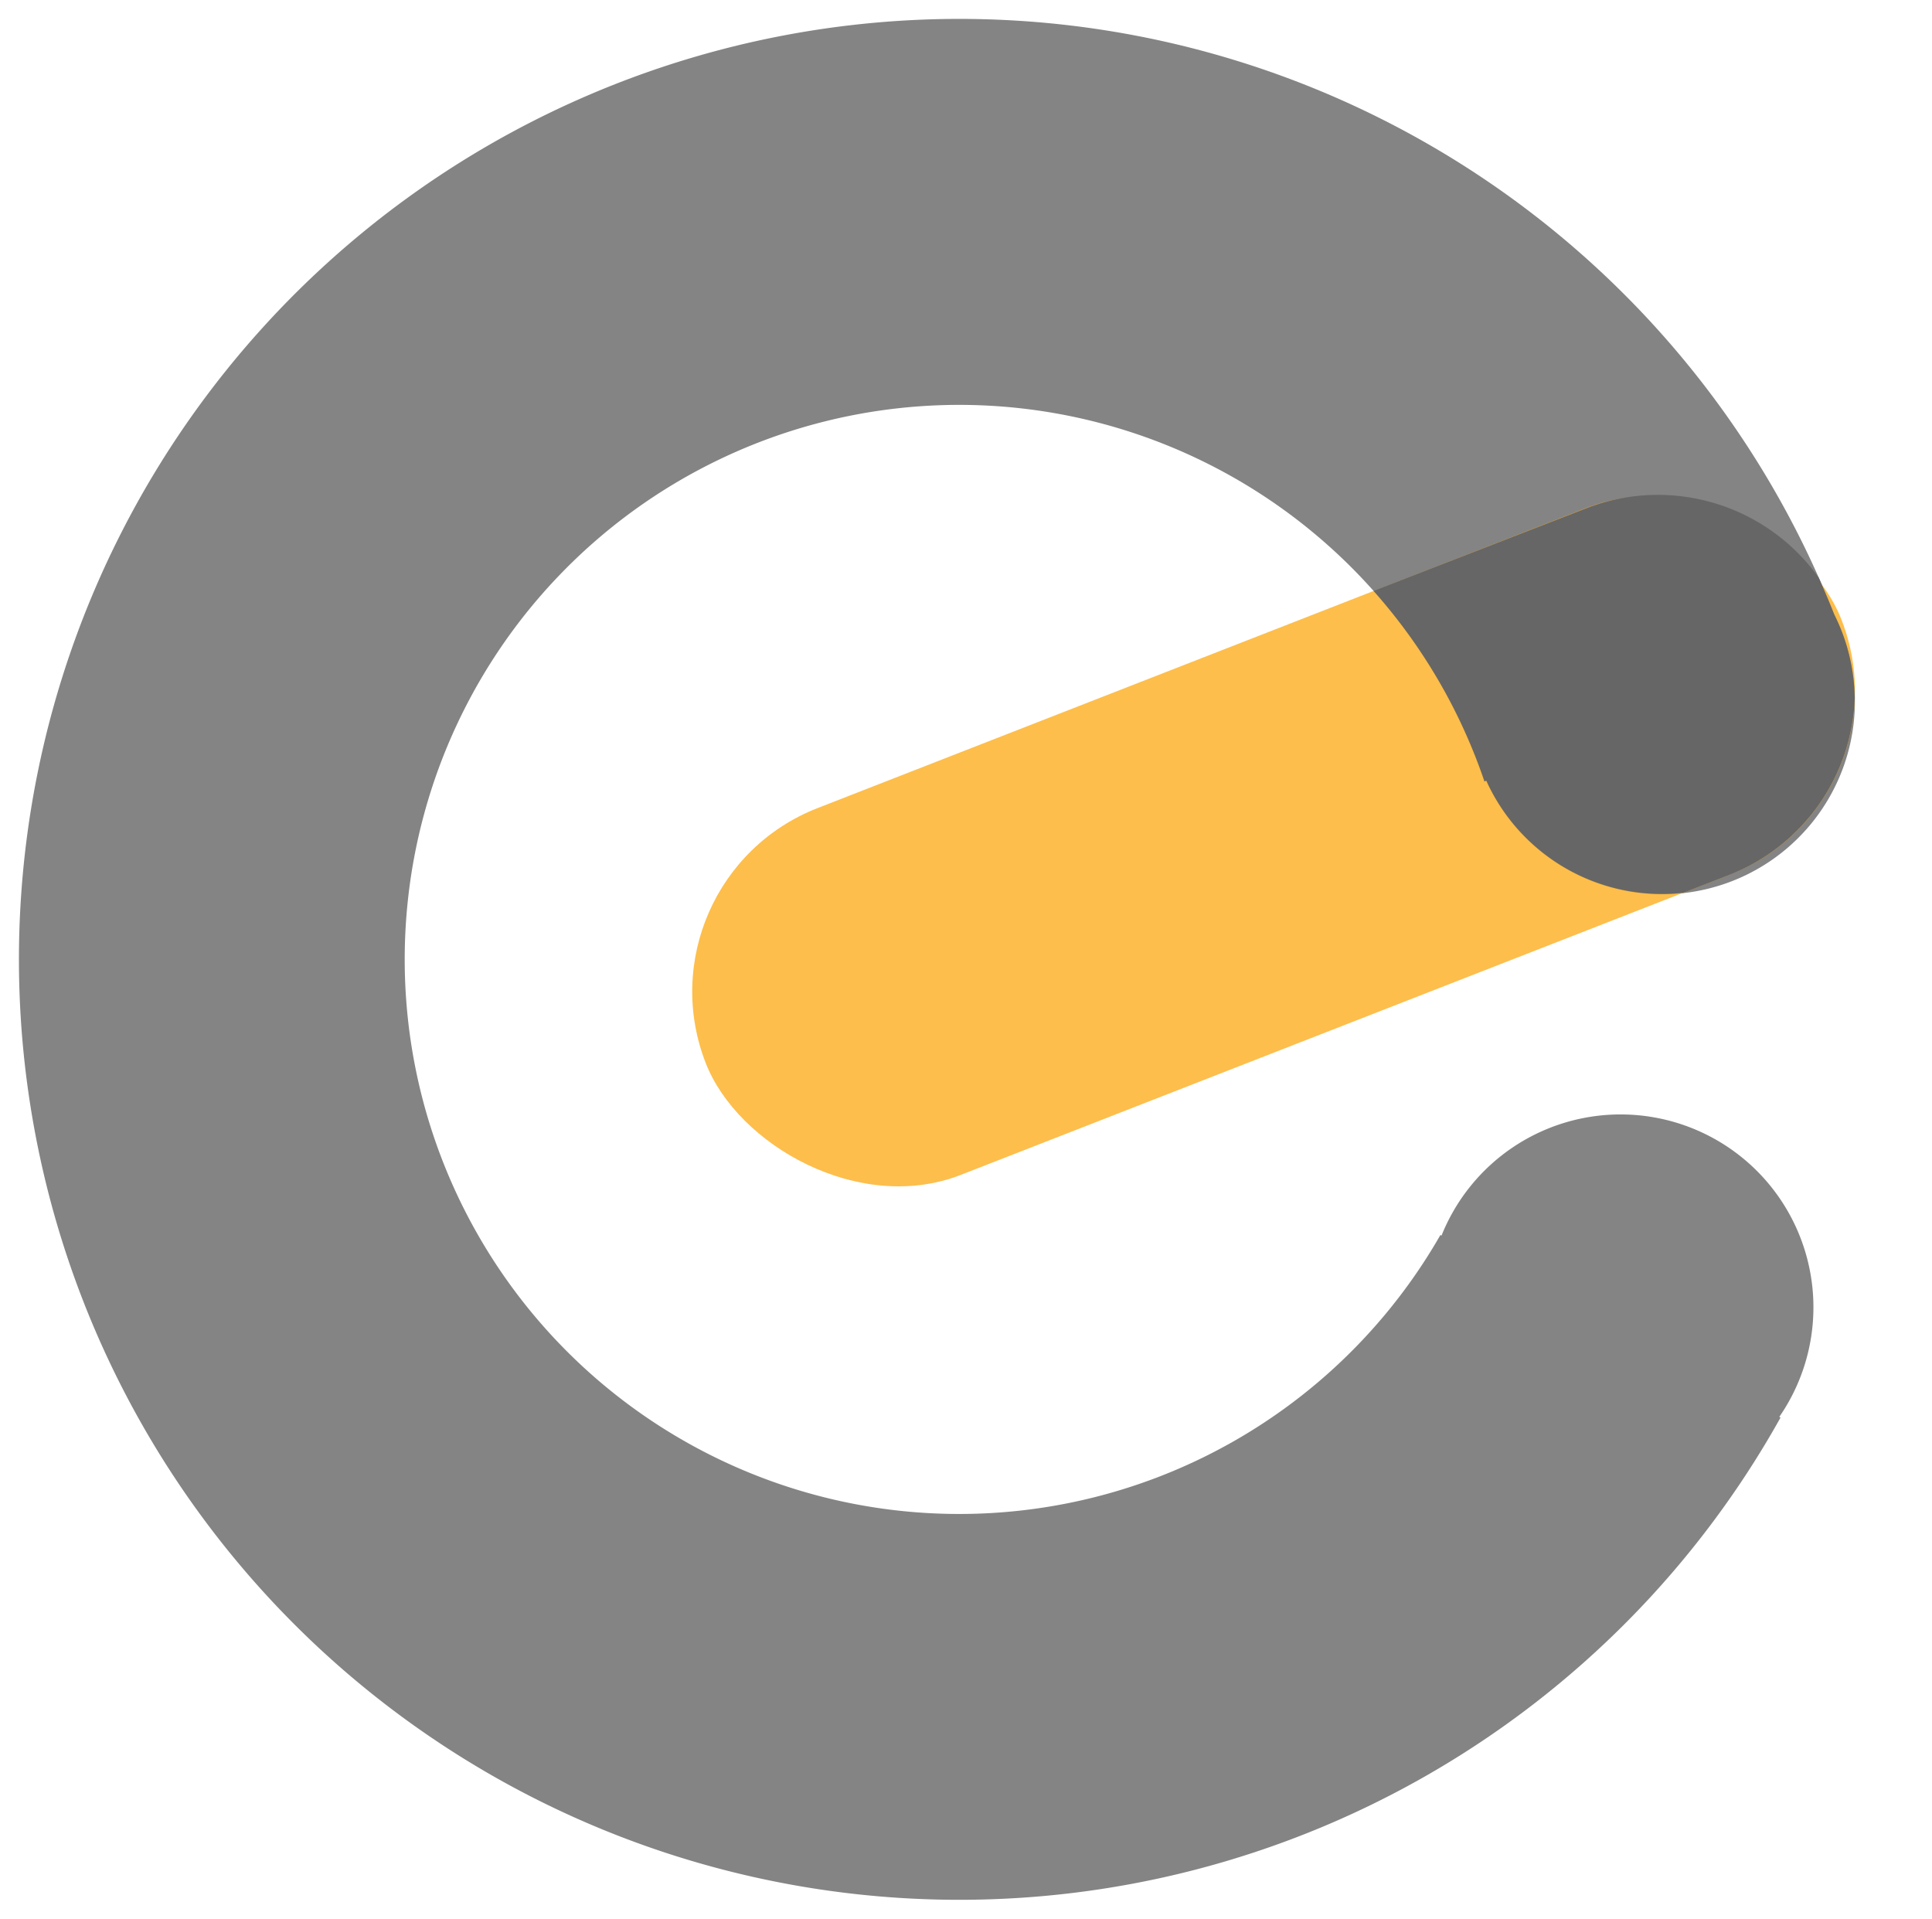<?xml version="1.0" encoding="UTF-8"?>
<svg xmlns="http://www.w3.org/2000/svg" xmlns:xlink="http://www.w3.org/1999/xlink" version="1.0" x="0" y="0" width="2400" height="2383.412" viewBox="139.4 94.612 61.2 60.777" preserveAspectRatio="xMidYMid meet" color-interpolation-filters="sRGB">
  <g>
    <defs>
      <linearGradient id="92" x1="0%" y1="0%" x2="100%" y2="0%">
        <stop offset="0%" stop-color="#fa71cd"></stop>
        <stop offset="100%" stop-color="#9b59b6"></stop>
      </linearGradient>
      <linearGradient id="93" x1="0%" y1="0%" x2="100%" y2="0%">
        <stop offset="0%" stop-color="#f9d423"></stop>
        <stop offset="100%" stop-color="#f83600"></stop>
      </linearGradient>
      <linearGradient id="94" x1="0%" y1="0%" x2="100%" y2="0%">
        <stop offset="0%" stop-color="#0064d2"></stop>
        <stop offset="100%" stop-color="#1cb0f6"></stop>
      </linearGradient>
      <linearGradient id="95" x1="0%" y1="0%" x2="100%" y2="0%">
        <stop offset="0%" stop-color="#f00978"></stop>
        <stop offset="100%" stop-color="#3f51b1"></stop>
      </linearGradient>
      <linearGradient id="96" x1="0%" y1="0%" x2="100%" y2="0%">
        <stop offset="0%" stop-color="#7873f5"></stop>
        <stop offset="100%" stop-color="#ec77ab"></stop>
      </linearGradient>
      <linearGradient id="97" x1="0%" y1="0%" x2="100%" y2="0%">
        <stop offset="0%" stop-color="#f9d423"></stop>
        <stop offset="100%" stop-color="#e14fad"></stop>
      </linearGradient>
      <linearGradient id="98" x1="0%" y1="0%" x2="100%" y2="0%">
        <stop offset="0%" stop-color="#009efd"></stop>
        <stop offset="100%" stop-color="#2af598"></stop>
      </linearGradient>
      <linearGradient id="99" x1="0%" y1="0%" x2="100%" y2="0%">
        <stop offset="0%" stop-color="#ffcc00"></stop>
        <stop offset="100%" stop-color="#00b140"></stop>
      </linearGradient>
      <linearGradient id="100" x1="0%" y1="0%" x2="100%" y2="0%">
        <stop offset="0%" stop-color="#d51007"></stop>
        <stop offset="100%" stop-color="#ff8177"></stop>
      </linearGradient>
      <linearGradient id="102" x1="0%" y1="0%" x2="100%" y2="0%">
        <stop offset="0%" stop-color="#a2b6df"></stop>
        <stop offset="100%" stop-color="#0c3483"></stop>
      </linearGradient>
      <linearGradient id="103" x1="0%" y1="0%" x2="100%" y2="0%">
        <stop offset="0%" stop-color="#7ac5d8"></stop>
        <stop offset="100%" stop-color="#eea2a2"></stop>
      </linearGradient>
      <linearGradient id="104" x1="0%" y1="0%" x2="100%" y2="0%">
        <stop offset="0%" stop-color="#00ecbc"></stop>
        <stop offset="100%" stop-color="#007adf"></stop>
      </linearGradient>
      <linearGradient id="105" x1="0%" y1="0%" x2="100%" y2="0%">
        <stop offset="0%" stop-color="#b88746"></stop>
        <stop offset="100%" stop-color="#fdf5a6"></stop>
      </linearGradient>
    </defs>
    <g class="imagesvg isNoFont" transform="translate(140,95.211)">
      <g>
        <rect fill="#666666" fill-opacity="0" stroke-width="2" x="0" y="0" width="60" height="59.577" class="image-rect"></rect>
        <svg x="0" y="0" width="60" height="59.577" class="image-svg-svg primary" style="overflow: visible;">
          <svg xmlns="http://www.w3.org/2000/svg" viewBox="-0.022 -0.032 274.979 273.04">
            <path d="M232.5 159a28 28 0 0 0-26 17.59l-.16-.09a80.5 80.5 0 1 1 6.39-65.82l.26-.12a28 28 0 1 0 50.52-24.13A136.52 136.52 0 1 0 255.72 203l-.18-.1a28 28 0 0 0-23-43.9z" fill="#666666" opacity=".8"></path>
            <rect x="93.62" y="90.79" width="177" height="57.16" rx="28.58" transform="rotate(-21.33 182.093 119.353)" fill="#FCAE1E" opacity=".8"></rect>
            <path d="M263.52 86.43c-.71-1.8-1.47-3.58-2.25-5.34A28.7 28.7 0 0 0 227.54 71l-30.91 12a80.51 80.51 0 0 1 16.11 27.66l.26-.12A28 28 0 0 0 238.5 127a26.64 26.64 0 0 0 3.11-.18l6.72-2.62a28.67 28.67 0 0 0 18.16-25.68 28.06 28.06 0 0 0-2.97-12.09z" fill="#666666"></path>
          </svg>
        </svg>
      </g>
    </g>
    <defs></defs>
  </g>
</svg>
